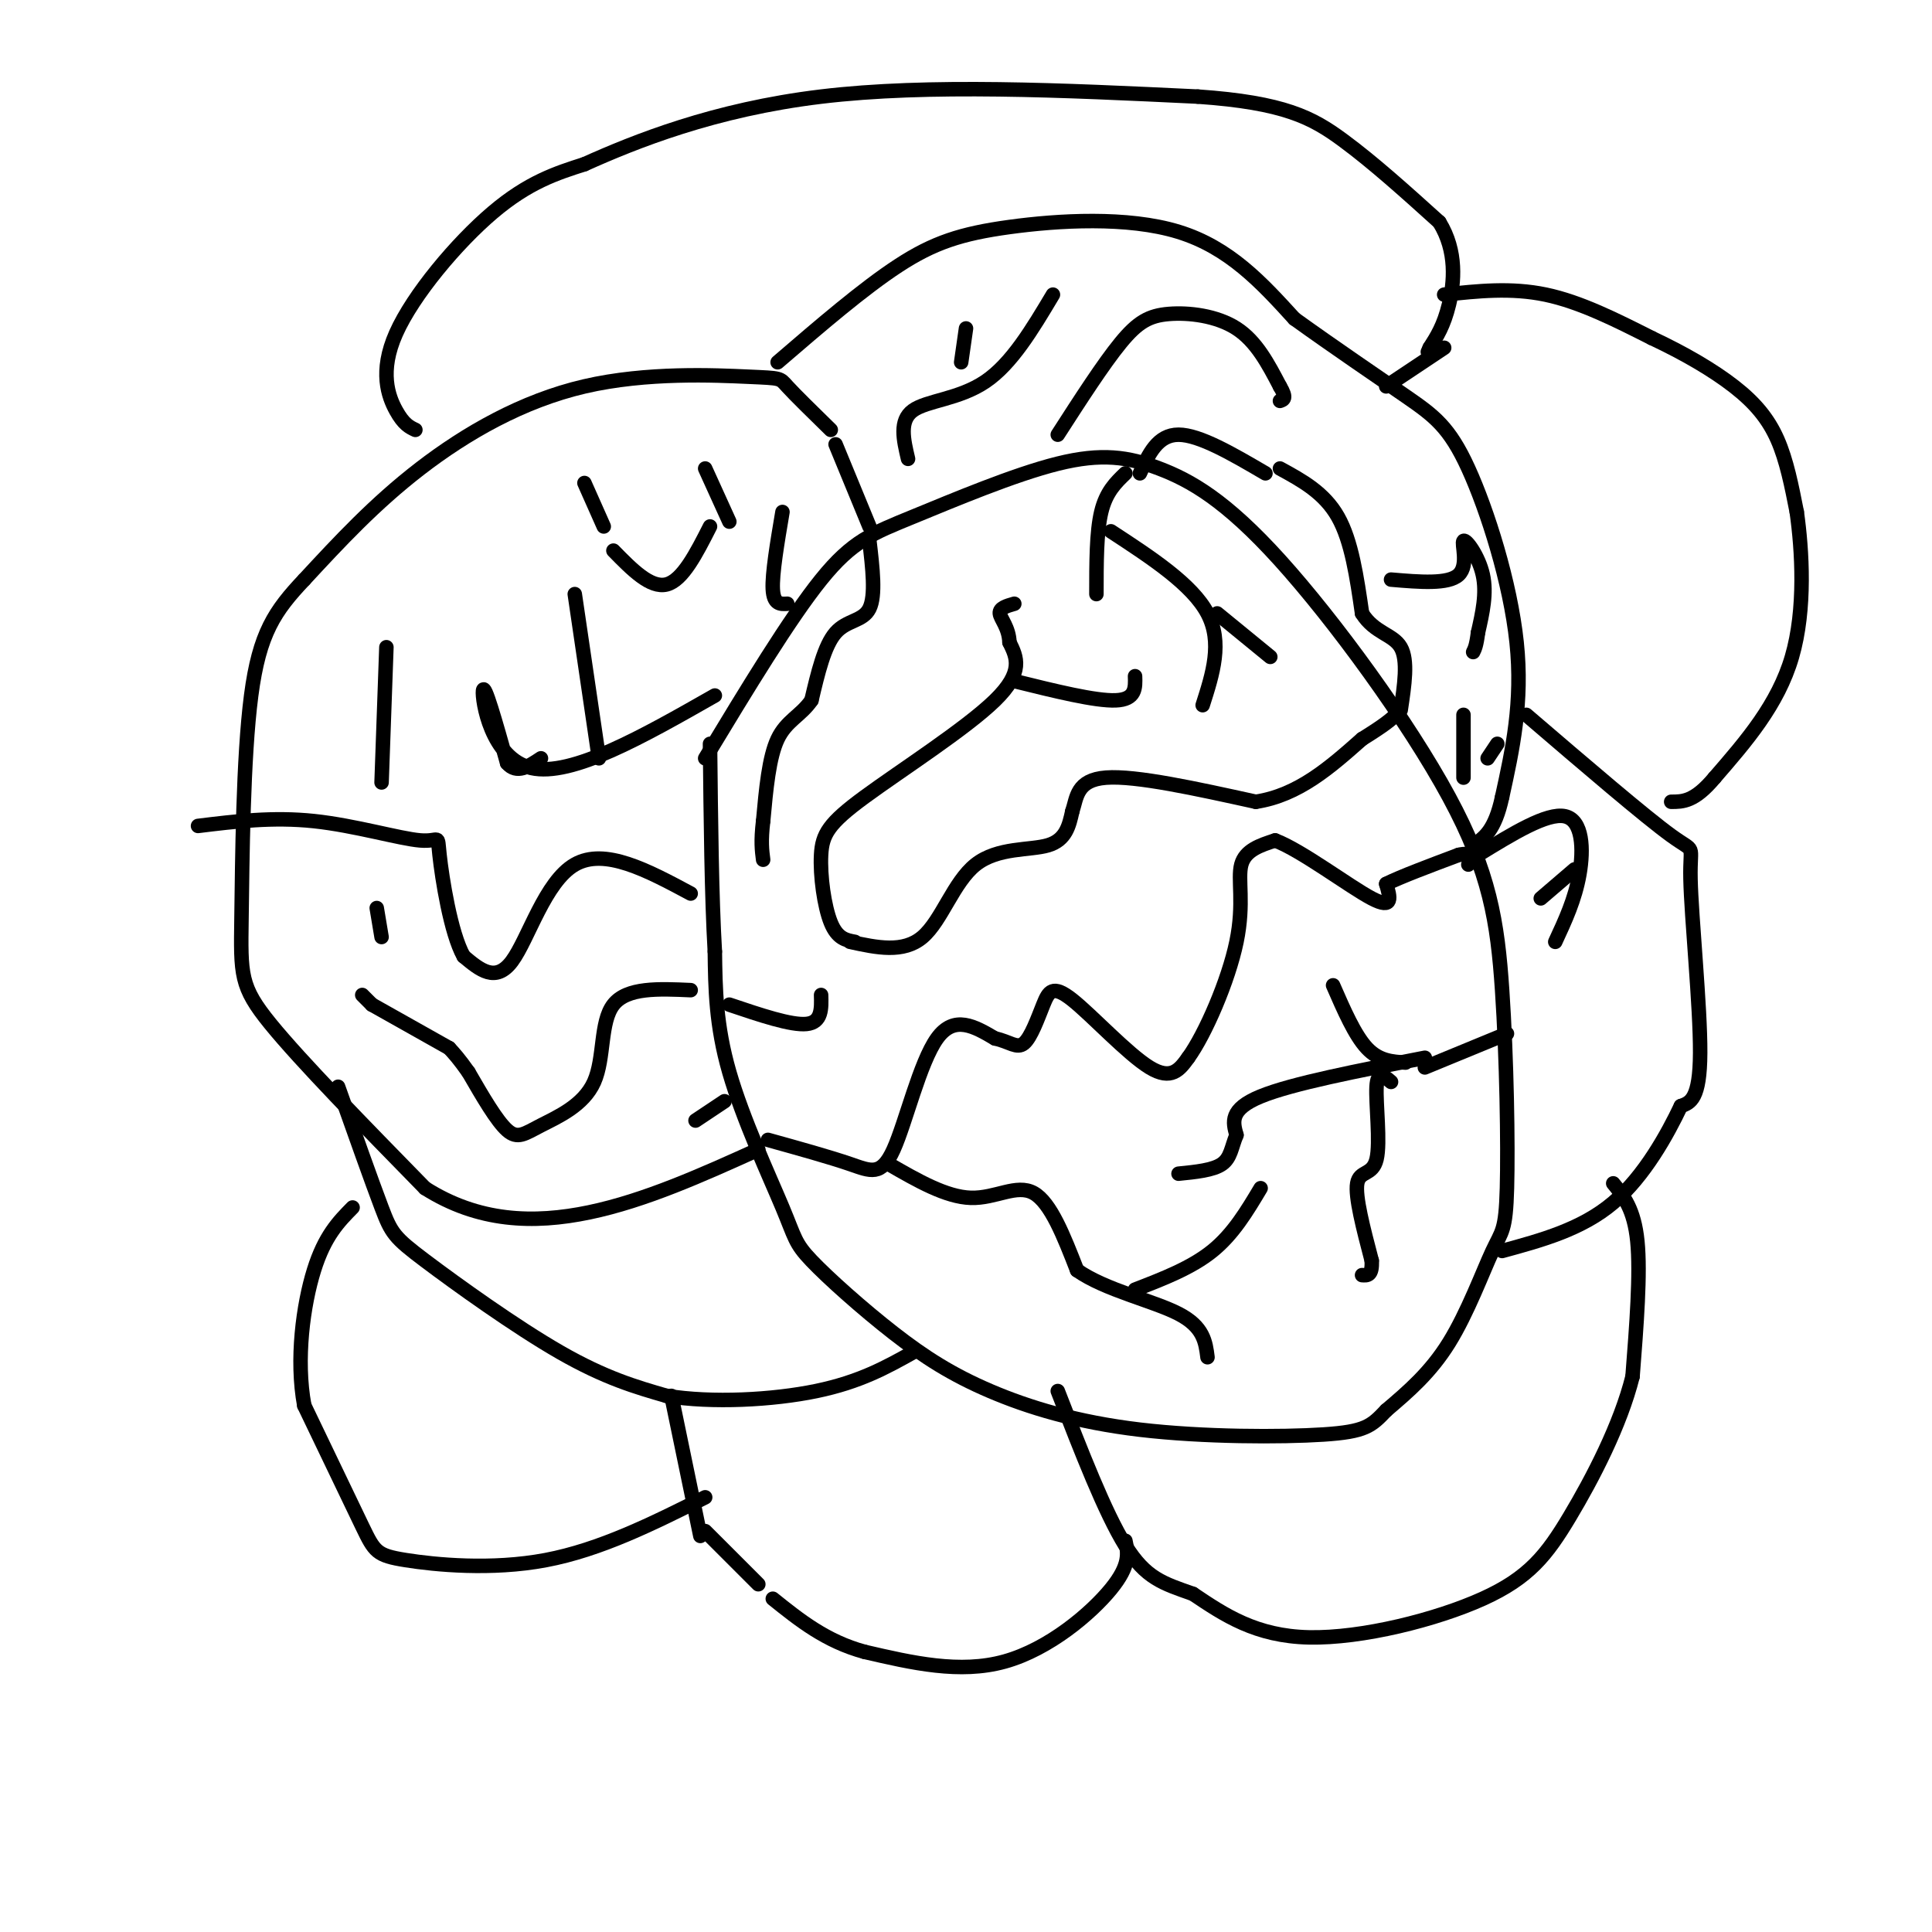 <svg viewBox='0 0 400 400' version='1.1' xmlns='http://www.w3.org/2000/svg' xmlns:xlink='http://www.w3.org/1999/xlink'><g fill='none' stroke='#000000' stroke-width='3' stroke-linecap='round' stroke-linejoin='round'><path d='M146,157c8.767,-14.490 17.534,-28.981 24,-37c6.466,-8.019 10.630,-9.568 19,-13c8.370,-3.432 20.946,-8.748 30,-11c9.054,-2.252 14.585,-1.440 21,1c6.415,2.440 13.714,6.509 25,19c11.286,12.491 26.559,33.403 35,49c8.441,15.597 10.049,25.878 11,40c0.951,14.122 1.245,32.084 1,41c-0.245,8.916 -1.027,8.785 -3,13c-1.973,4.215 -5.135,12.776 -9,19c-3.865,6.224 -8.432,10.112 -13,14'/><path d='M287,292c-3.085,3.265 -4.298,4.428 -13,5c-8.702,0.572 -24.893,0.552 -38,-1c-13.107,-1.552 -23.130,-4.637 -31,-8c-7.870,-3.363 -13.587,-7.003 -20,-12c-6.413,-4.997 -13.523,-11.350 -17,-15c-3.477,-3.650 -3.321,-4.598 -6,-11c-2.679,-6.402 -8.194,-18.258 -11,-28c-2.806,-9.742 -2.903,-17.371 -3,-25'/><path d='M148,197c-0.667,-11.333 -0.833,-27.167 -1,-43'/><path d='M180,109c0.000,0.000 -7.000,-17.000 -7,-17'/><path d='M172,89c-3.695,-3.616 -7.391,-7.231 -9,-9c-1.609,-1.769 -1.132,-1.691 -8,-2c-6.868,-0.309 -21.080,-1.006 -34,2c-12.920,3.006 -24.549,9.716 -34,17c-9.451,7.284 -16.726,15.142 -24,23'/><path d='M63,120c-6.089,6.448 -9.313,11.069 -11,24c-1.687,12.931 -1.839,34.174 -2,46c-0.161,11.826 -0.332,14.236 6,22c6.332,7.764 19.166,20.882 32,34'/><path d='M88,246c10.978,6.978 22.422,7.422 34,5c11.578,-2.422 23.289,-7.711 35,-13'/><path d='M161,75c8.863,-7.625 17.726,-15.250 25,-20c7.274,-4.750 12.958,-6.625 23,-8c10.042,-1.375 24.440,-2.250 35,1c10.560,3.250 17.280,10.625 24,18'/><path d='M268,66c8.303,5.971 17.061,11.900 23,16c5.939,4.100 9.061,6.373 13,15c3.939,8.627 8.697,23.608 10,36c1.303,12.392 -0.848,22.196 -3,32'/><path d='M311,165c-1.500,7.000 -3.750,8.500 -6,10'/><path d='M70,225c3.488,9.833 6.976,19.667 9,25c2.024,5.333 2.583,6.167 9,11c6.417,4.833 18.690,13.667 28,19c9.310,5.333 15.655,7.167 22,9'/><path d='M138,289c9.422,1.533 21.978,0.867 31,-1c9.022,-1.867 14.511,-4.933 20,-8'/><path d='M316,148c12.310,10.554 24.619,21.107 30,25c5.381,3.893 3.833,1.125 4,9c0.167,7.875 2.048,26.393 2,36c-0.048,9.607 -2.024,10.304 -4,11'/><path d='M348,229c-2.711,5.711 -7.489,14.489 -14,20c-6.511,5.511 -14.756,7.756 -23,10'/><path d='M334,245c2.167,2.667 4.333,5.333 5,12c0.667,6.667 -0.167,17.333 -1,28'/><path d='M338,285c-2.506,10.026 -8.270,21.089 -13,29c-4.730,7.911 -8.427,12.668 -18,17c-9.573,4.332 -25.021,8.238 -36,8c-10.979,-0.238 -17.490,-4.619 -24,-9'/><path d='M247,330c-6.222,-2.200 -9.778,-3.200 -14,-10c-4.222,-6.800 -9.111,-19.400 -14,-32'/><path d='M233,319c0.533,2.511 1.067,5.022 -3,10c-4.067,4.978 -12.733,12.422 -22,15c-9.267,2.578 -19.133,0.289 -29,-2'/><path d='M179,342c-8.000,-2.167 -13.500,-6.583 -19,-11'/><path d='M145,318c0.000,0.000 -6.000,-29.000 -6,-29'/><path d='M146,317c0.000,0.000 11.000,11.000 11,11'/><path d='M86,89c-1.208,-0.565 -2.417,-1.131 -4,-4c-1.583,-2.869 -3.542,-8.042 0,-16c3.542,-7.958 12.583,-18.702 20,-25c7.417,-6.298 13.208,-8.149 19,-10'/><path d='M121,34c10.378,-4.667 26.822,-11.333 49,-14c22.178,-2.667 50.089,-1.333 78,0'/><path d='M248,20c17.911,1.244 23.689,4.356 30,9c6.311,4.644 13.156,10.822 20,17'/><path d='M298,46c3.733,6.022 3.067,12.578 2,17c-1.067,4.422 -2.533,6.711 -4,9'/><path d='M296,72c-0.667,1.500 -0.333,0.750 0,0'/><path d='M299,72c0.000,0.000 -12.000,8.000 -12,8'/><path d='M299,61c6.917,-0.750 13.833,-1.500 21,0c7.167,1.500 14.583,5.250 22,9'/><path d='M342,70c6.762,3.179 12.667,6.625 17,10c4.333,3.375 7.095,6.679 9,11c1.905,4.321 2.952,9.661 4,15'/><path d='M372,106c1.111,7.889 1.889,20.111 -1,30c-2.889,9.889 -9.444,17.444 -16,25'/><path d='M355,161c-4.167,5.000 -6.583,5.000 -9,5'/><path d='M146,310c-10.863,5.435 -21.726,10.869 -33,13c-11.274,2.131 -22.958,0.958 -29,0c-6.042,-0.958 -6.440,-1.702 -9,-7c-2.560,-5.298 -7.280,-15.149 -12,-25'/><path d='M63,291c-1.778,-9.533 -0.222,-20.867 2,-28c2.222,-7.133 5.111,-10.067 8,-13'/><path d='M159,236c6.363,1.768 12.726,3.536 17,5c4.274,1.464 6.458,2.625 9,-3c2.542,-5.625 5.440,-18.036 9,-23c3.560,-4.964 7.780,-2.482 12,0'/><path d='M206,215c3.009,0.634 4.530,2.220 6,1c1.470,-1.220 2.889,-5.244 4,-8c1.111,-2.756 1.915,-4.242 6,-1c4.085,3.242 11.453,11.212 16,14c4.547,2.788 6.274,0.394 8,-2'/><path d='M246,219c3.524,-4.845 8.333,-15.958 10,-24c1.667,-8.042 0.190,-13.012 1,-16c0.810,-2.988 3.905,-3.994 7,-5'/><path d='M264,174c5.400,2.022 15.400,9.578 20,12c4.600,2.422 3.800,-0.289 3,-3'/><path d='M287,183c3.000,-1.500 9.000,-3.750 15,-6'/><path d='M302,177c2.833,-0.667 2.417,0.667 2,2'/><path d='M151,208c6.417,2.167 12.833,4.333 16,4c3.167,-0.333 3.083,-3.167 3,-6'/><path d='M176,195c5.512,1.196 11.024,2.393 15,-1c3.976,-3.393 6.417,-11.375 11,-15c4.583,-3.625 11.310,-2.893 15,-4c3.690,-1.107 4.345,-4.054 5,-7'/><path d='M222,168c0.956,-2.867 0.844,-6.533 7,-7c6.156,-0.467 18.578,2.267 31,5'/><path d='M260,166c8.833,-1.333 15.417,-7.167 22,-13'/><path d='M282,153c4.833,-3.000 5.917,-4.000 7,-5'/><path d='M177,195c-1.825,-0.329 -3.649,-0.657 -5,-4c-1.351,-3.343 -2.228,-9.700 -2,-14c0.228,-4.300 1.561,-6.542 9,-12c7.439,-5.458 20.982,-14.131 27,-20c6.018,-5.869 4.509,-8.935 3,-12'/><path d='M209,133c-0.111,-3.111 -1.889,-4.889 -2,-6c-0.111,-1.111 1.444,-1.556 3,-2'/><path d='M210,141c8.417,2.083 16.833,4.167 21,4c4.167,-0.167 4.083,-2.583 4,-5'/><path d='M184,241c5.933,3.422 11.867,6.844 17,7c5.133,0.156 9.467,-2.956 13,-1c3.533,1.956 6.267,8.978 9,16'/><path d='M223,263c5.800,4.089 15.800,6.311 21,9c5.200,2.689 5.600,5.844 6,9'/><path d='M235,267c5.833,-2.250 11.667,-4.500 16,-8c4.333,-3.500 7.167,-8.250 10,-13'/><path d='M312,214c0.000,0.000 -17.000,7.000 -17,7'/><path d='M288,224c-1.405,-1.220 -2.810,-2.440 -3,1c-0.190,3.440 0.833,11.542 0,15c-0.833,3.458 -3.524,2.274 -4,5c-0.476,2.726 1.262,9.363 3,16'/><path d='M284,261c0.167,3.167 -0.917,3.083 -2,3'/><path d='M295,219c-13.750,2.667 -27.500,5.333 -34,8c-6.500,2.667 -5.750,5.333 -5,8'/><path d='M256,235c-1.044,2.489 -1.156,4.711 -3,6c-1.844,1.289 -5.422,1.644 -9,2'/><path d='M291,220c-2.750,-0.167 -5.500,-0.333 -8,-3c-2.500,-2.667 -4.750,-7.833 -7,-13'/><path d='M233,98c-2.000,1.917 -4.000,3.833 -5,8c-1.000,4.167 -1.000,10.583 -1,17'/><path d='M230,110c8.417,5.500 16.833,11.000 20,17c3.167,6.000 1.083,12.500 -1,19'/><path d='M252,127c0.000,0.000 11.000,9.000 11,9'/><path d='M180,112c0.667,5.667 1.333,11.333 0,14c-1.333,2.667 -4.667,2.333 -7,5c-2.333,2.667 -3.667,8.333 -5,14'/><path d='M168,145c-2.200,3.200 -5.200,4.200 -7,8c-1.800,3.800 -2.400,10.400 -3,17'/><path d='M158,170c-0.500,4.167 -0.250,6.083 0,8'/><path d='M143,185c-8.911,-4.778 -17.822,-9.556 -24,-6c-6.178,3.556 -9.622,15.444 -13,20c-3.378,4.556 -6.689,1.778 -10,-1'/><path d='M96,198c-2.711,-4.796 -4.490,-16.285 -5,-21c-0.510,-4.715 0.247,-2.654 -4,-3c-4.247,-0.346 -13.499,-3.099 -22,-4c-8.501,-0.901 -16.250,0.049 -24,1'/><path d='M79,162c0.000,0.000 1.000,-28.000 1,-28'/><path d='M148,144c-14.822,8.444 -29.644,16.889 -38,15c-8.356,-1.889 -10.244,-14.111 -10,-16c0.244,-1.889 2.622,6.556 5,15'/><path d='M105,158c2.000,2.333 4.500,0.667 7,-1'/><path d='M124,157c0.000,0.000 -5.000,-34.000 -5,-34'/><path d='M163,125c-1.417,0.083 -2.833,0.167 -3,-3c-0.167,-3.167 0.917,-9.583 2,-16'/><path d='M147,109c-2.833,5.583 -5.667,11.167 -9,12c-3.333,0.833 -7.167,-3.083 -11,-7'/><path d='M125,109c0.000,0.000 -4.000,-9.000 -4,-9'/><path d='M151,108c0.000,0.000 -5.000,-11.000 -5,-11'/><path d='M143,205c-6.600,-0.298 -13.199,-0.596 -16,3c-2.801,3.596 -1.802,11.088 -4,16c-2.198,4.912 -7.592,7.246 -11,9c-3.408,1.754 -4.831,2.930 -7,1c-2.169,-1.930 -5.085,-6.965 -8,-12'/><path d='M97,222c-2.000,-2.833 -3.000,-3.917 -4,-5'/><path d='M93,217c0.000,0.000 -16.000,-9.000 -16,-9'/><path d='M77,208c0.000,0.000 -2.000,-2.000 -2,-2'/><path d='M79,194c0.000,0.000 -1.000,-6.000 -1,-6'/><path d='M150,228c0.000,0.000 -6.000,4.000 -6,4'/><path d='M188,95c-0.933,-3.956 -1.867,-7.911 1,-10c2.867,-2.089 9.533,-2.311 15,-6c5.467,-3.689 9.733,-10.844 14,-18'/><path d='M199,75c0.000,0.000 1.000,-7.000 1,-7'/><path d='M219,90c4.726,-7.333 9.452,-14.667 13,-19c3.548,-4.333 5.917,-5.667 10,-6c4.083,-0.333 9.881,0.333 14,3c4.119,2.667 6.560,7.333 9,12'/><path d='M265,80c1.500,2.500 0.750,2.750 0,3'/><path d='M236,98c1.833,-4.000 3.667,-8.000 8,-8c4.333,0.000 11.167,4.000 18,8'/><path d='M265,97c4.583,2.500 9.167,5.000 12,10c2.833,5.000 3.917,12.500 5,20'/><path d='M282,127c2.556,4.089 6.444,4.311 8,7c1.556,2.689 0.778,7.844 0,13'/><path d='M288,120c5.929,0.506 11.857,1.012 14,-1c2.143,-2.012 0.500,-6.542 1,-7c0.500,-0.458 3.143,3.155 4,7c0.857,3.845 -0.071,7.923 -1,12'/><path d='M306,131c-0.333,2.667 -0.667,3.333 -1,4'/><path d='M303,161c0.000,0.000 0.000,-13.000 0,-13'/><path d='M308,157c0.000,0.000 2.000,-3.000 2,-3'/><path d='M306,177c7.156,-4.400 14.311,-8.800 18,-8c3.689,0.800 3.911,6.800 3,12c-0.911,5.200 -2.956,9.600 -5,14'/><path d='M326,180c0.000,0.000 -7.000,6.000 -7,6'/></g>
</svg>